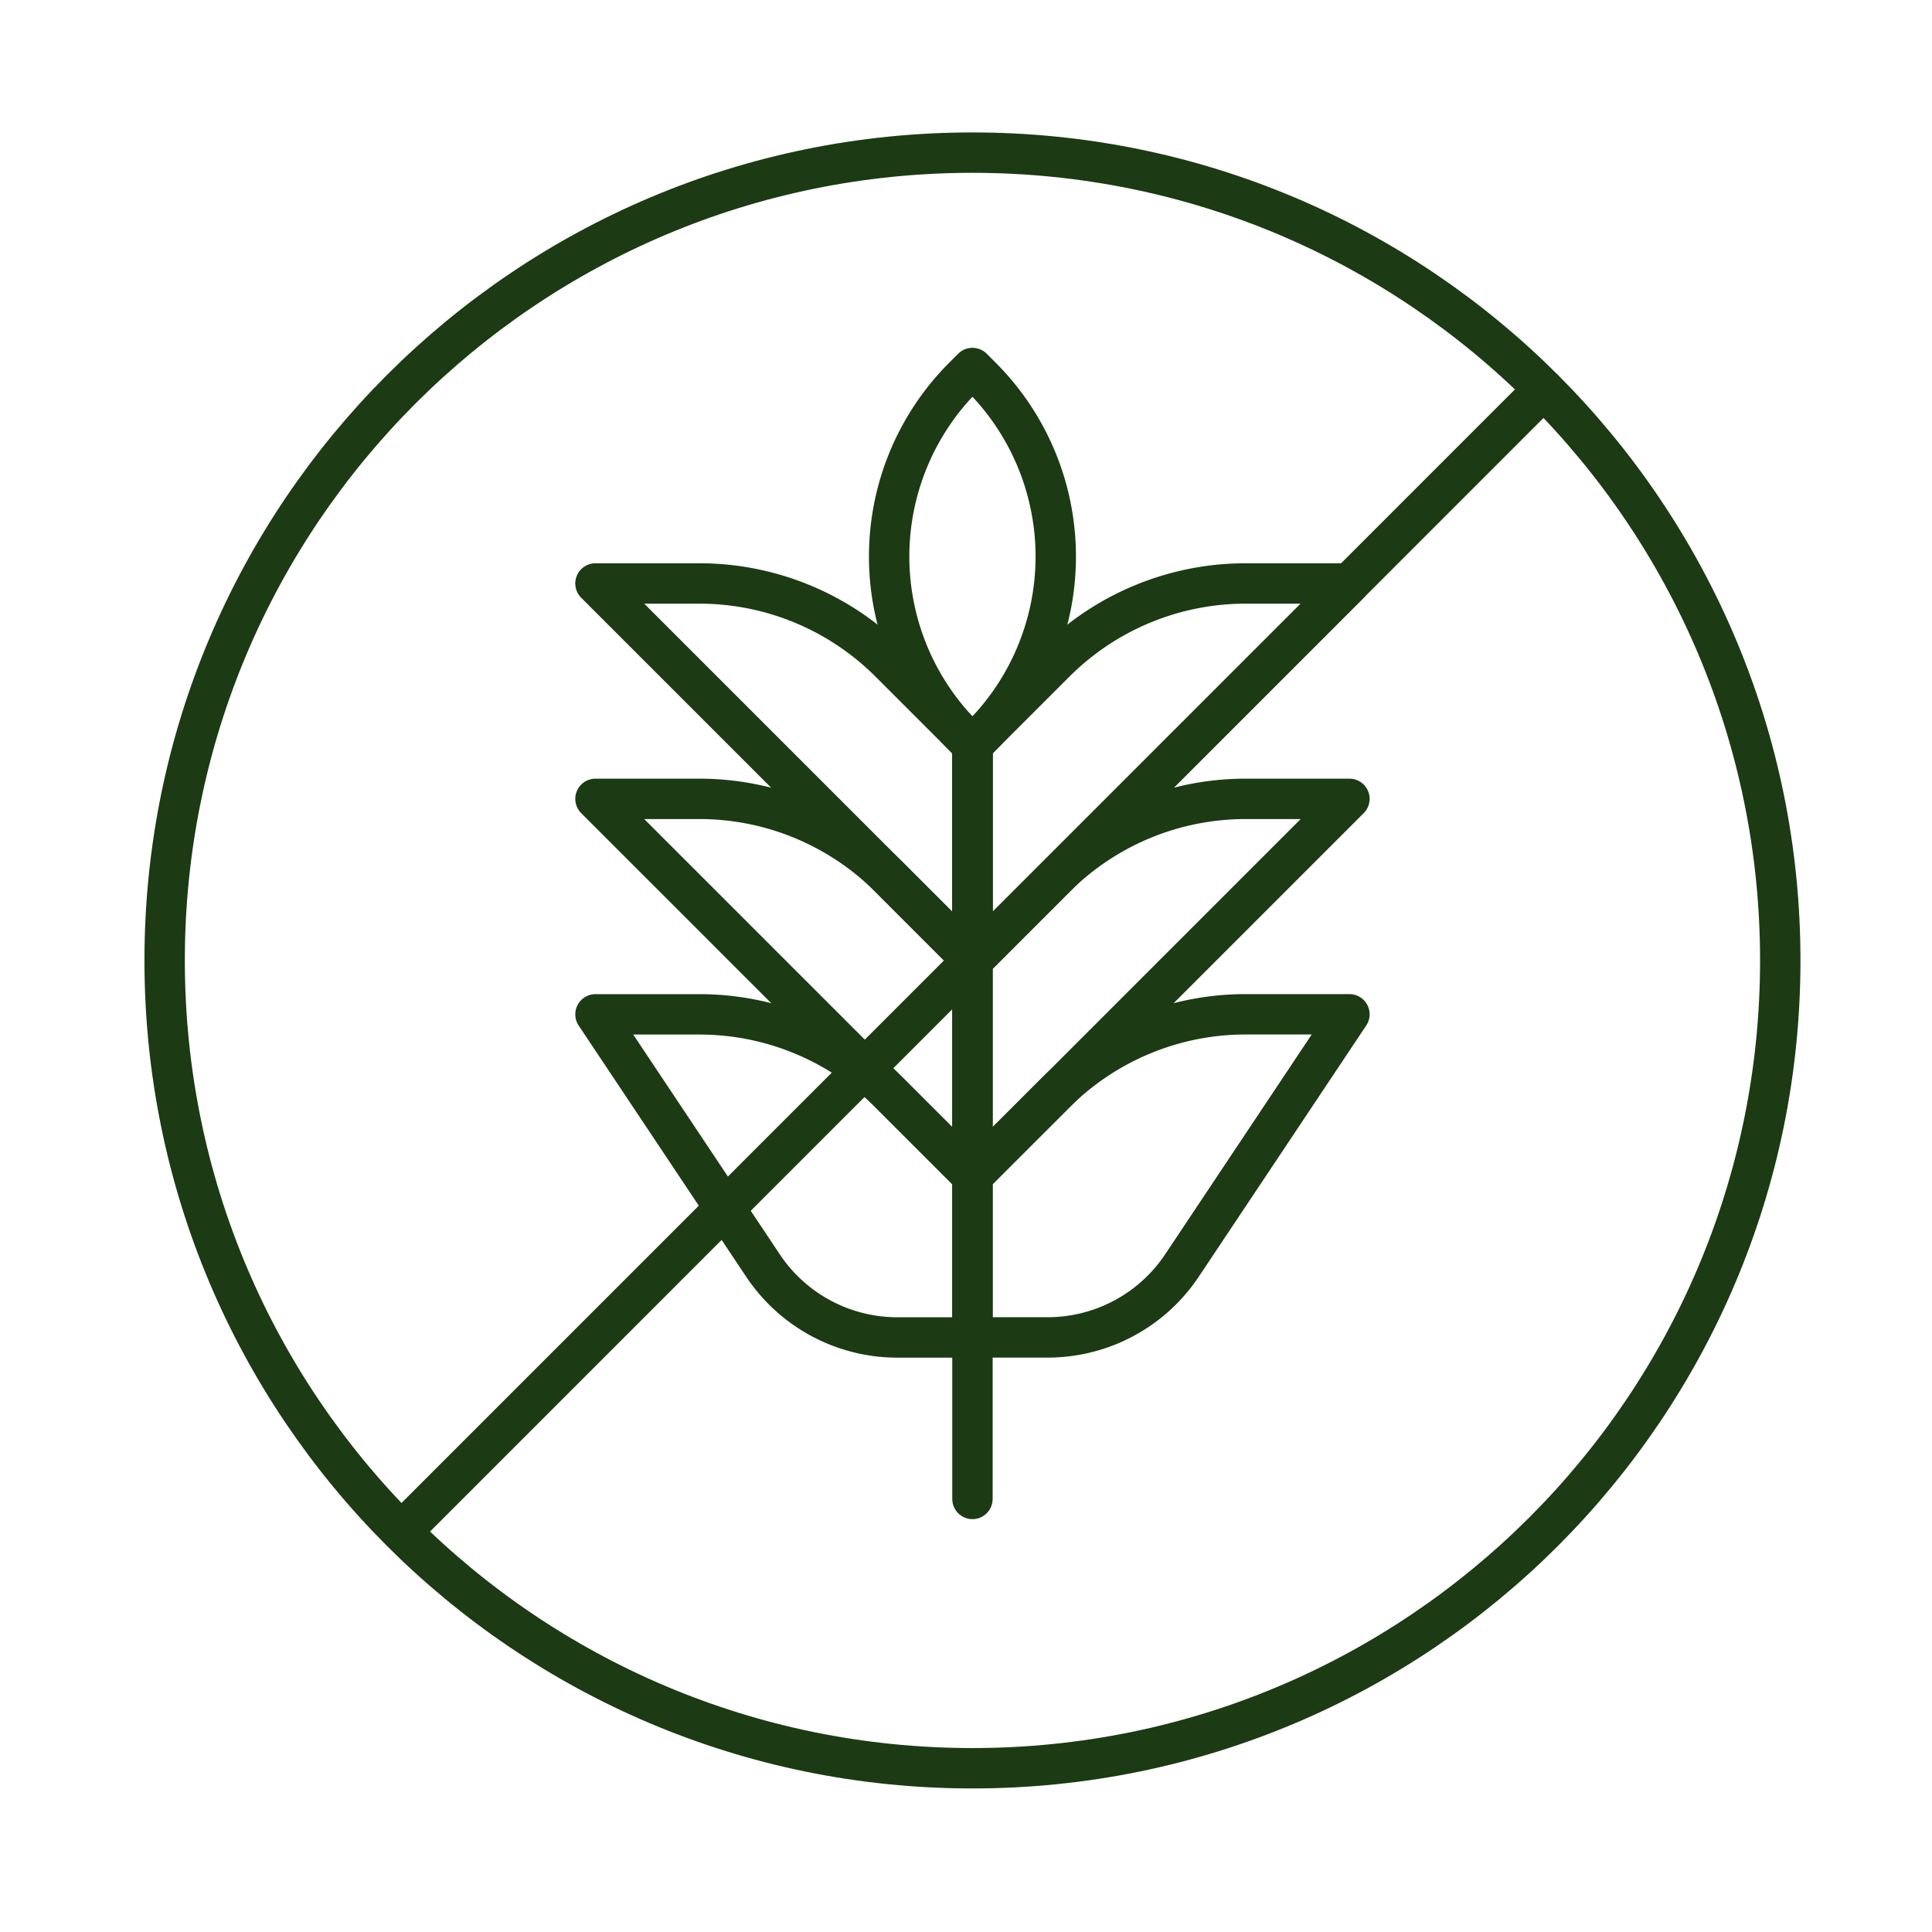 <svg xmlns="http://www.w3.org/2000/svg" width="41" height="41" fill="none"><g><g stroke="#1C3A13" stroke-linecap="round" stroke-linejoin="round" stroke-width=".857"><path d="M20.637 37.525c9.468 0 17.143-7.675 17.143-17.143S30.105 3.239 20.637 3.239 3.494 10.914 3.494 20.382s7.675 17.143 17.143 17.143ZM8.517 32.505 32.76 8.259M20.637 16.03v15.78"/><path d="m20.637 20.382 1.755-1.755a5.716 5.716 0 0 1 4.04-1.674h2.205l-8 8v-4.571ZM20.637 20.382l-1.754-1.755a5.716 5.716 0 0 0-4.04-1.674h-2.206l8 8v-4.571ZM20.637 15.81l1.755-1.754a5.717 5.717 0 0 1 4.04-1.674h2.205l-8 8V15.81Z"/><path d="m20.637 15.81-1.754-1.754a5.716 5.716 0 0 0-4.04-1.674h-2.206l8 8V15.81ZM20.637 24.953 18.883 23.2a5.716 5.716 0 0 0-4.04-1.674h-2.206l3.555 5.331a3.427 3.427 0 0 0 2.851 1.526h1.594v-3.429ZM20.637 24.953l1.755-1.754a5.716 5.716 0 0 1 4.04-1.674h2.205l-3.554 5.331a3.427 3.427 0 0 1-2.851 1.526h-1.595v-3.429Z"/><path d="m20.445 8.002.192-.192.192.192a5.39 5.39 0 0 1 0 7.617l-.192.192-.192-.192a5.39 5.39 0 0 1 0-7.617Z"/></g></g></svg>
